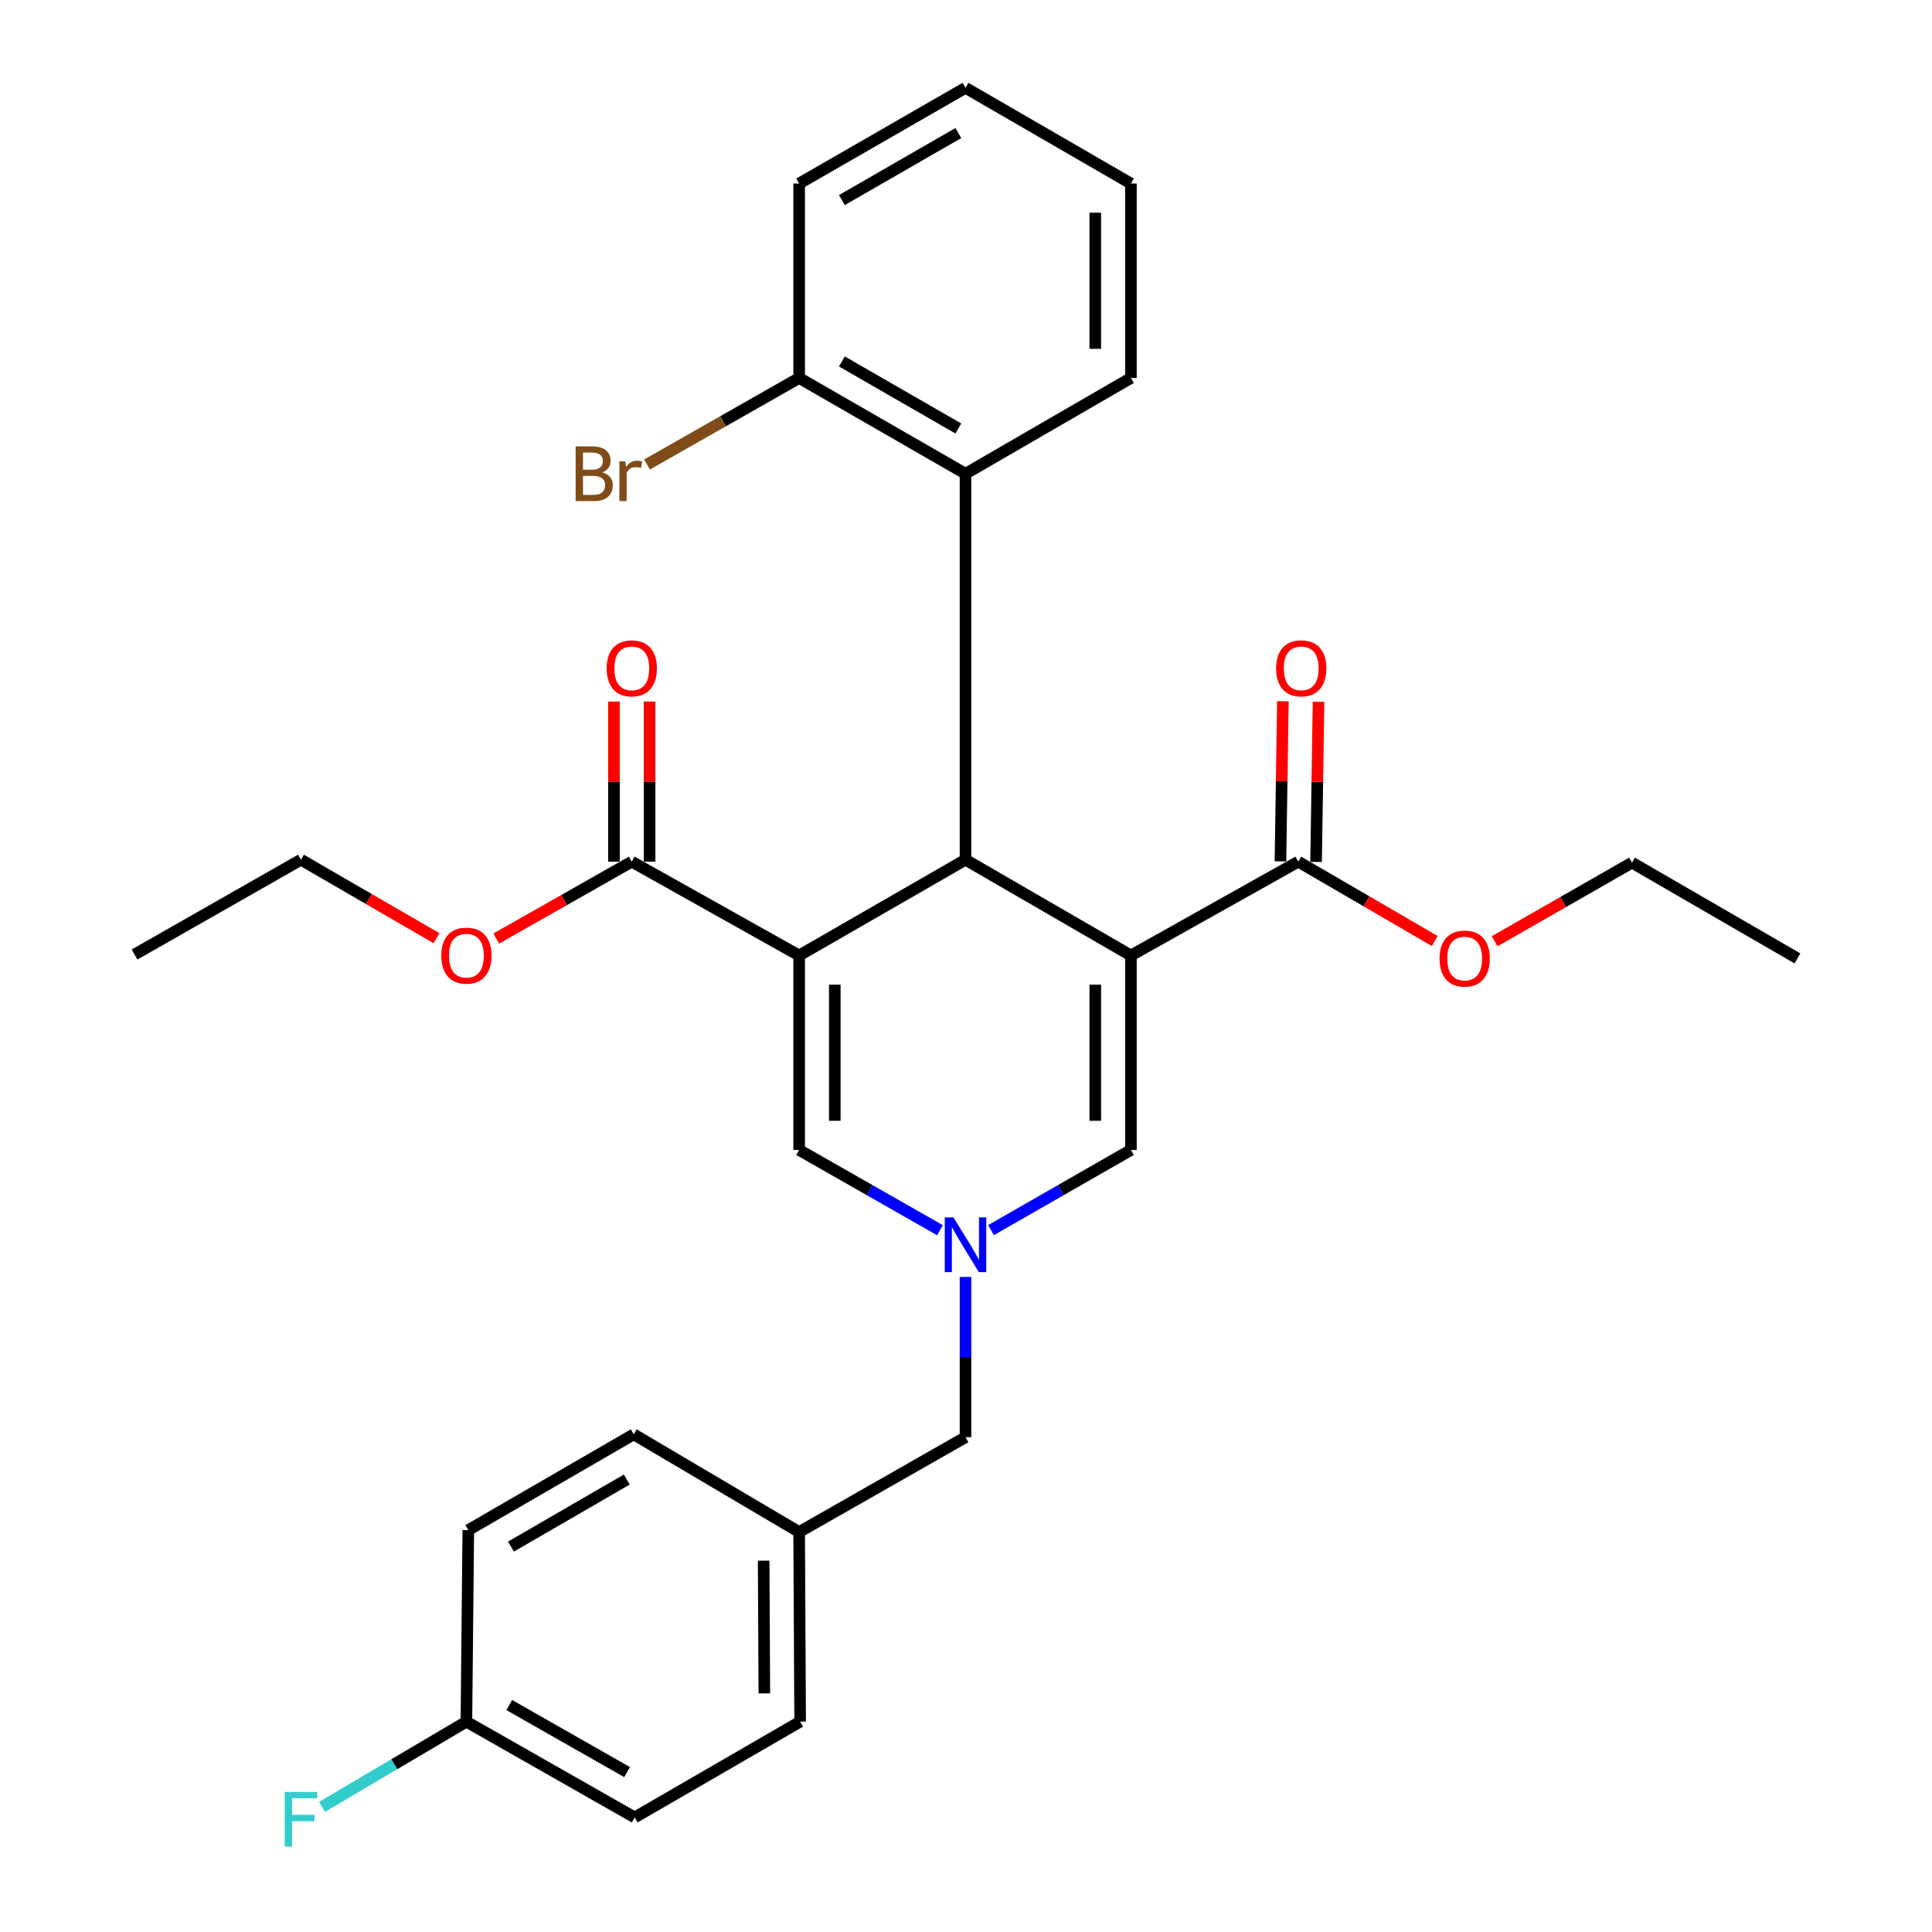 <?xml version='1.0' encoding='iso-8859-1'?>
<svg version='1.1' baseProfile='full'
              xmlns='http://www.w3.org/2000/svg'
                      xmlns:rdkit='http://www.rdkit.org/xml'
                      xmlns:xlink='http://www.w3.org/1999/xlink'
                  xml:space='preserve'
width='1000px' height='1000px' viewBox='0 0 1000 1000'>
<!-- END OF HEADER -->
<rect style='opacity:1.0;fill:#FFFFFF;stroke:none' width='1000' height='1000' x='0' y='0'> </rect>
<path class='bond-1' d='M 585.361,494.559 L 499.744,444.986' style='fill:none;fill-rule:evenodd;stroke:#000000;stroke-width:6px;stroke-linecap:butt;stroke-linejoin:miter;stroke-opacity:1' />
<path class='bond-4' d='M 585.361,494.559 L 585.361,595.221' style='fill:none;fill-rule:evenodd;stroke:#000000;stroke-width:6px;stroke-linecap:butt;stroke-linejoin:miter;stroke-opacity:1' />
<path class='bond-4' d='M 566.913,509.658 L 566.913,580.122' style='fill:none;fill-rule:evenodd;stroke:#000000;stroke-width:6px;stroke-linecap:butt;stroke-linejoin:miter;stroke-opacity:1' />
<path class='bond-5' d='M 585.361,494.559 L 671.982,445.991' style='fill:none;fill-rule:evenodd;stroke:#000000;stroke-width:6px;stroke-linecap:butt;stroke-linejoin:miter;stroke-opacity:1' />
<path class='bond-0' d='M 413.635,494.559 L 499.744,444.986' style='fill:none;fill-rule:evenodd;stroke:#000000;stroke-width:6px;stroke-linecap:butt;stroke-linejoin:miter;stroke-opacity:1' />
<path class='bond-6' d='M 413.635,494.559 L 327.003,445.991' style='fill:none;fill-rule:evenodd;stroke:#000000;stroke-width:6px;stroke-linecap:butt;stroke-linejoin:miter;stroke-opacity:1' />
<path class='bond-30' d='M 413.635,494.559 L 413.635,595.221' style='fill:none;fill-rule:evenodd;stroke:#000000;stroke-width:6px;stroke-linecap:butt;stroke-linejoin:miter;stroke-opacity:1' />
<path class='bond-30' d='M 432.082,509.658 L 432.082,580.122' style='fill:none;fill-rule:evenodd;stroke:#000000;stroke-width:6px;stroke-linecap:butt;stroke-linejoin:miter;stroke-opacity:1' />
<path class='bond-7' d='M 499.744,444.986 L 499.744,245.21' style='fill:none;fill-rule:evenodd;stroke:#000000;stroke-width:6px;stroke-linecap:butt;stroke-linejoin:miter;stroke-opacity:1' />
<path class='bond-2' d='M 512.951,636.713 L 549.156,615.967' style='fill:none;fill-rule:evenodd;stroke:#0000FF;stroke-width:6px;stroke-linecap:butt;stroke-linejoin:miter;stroke-opacity:1' />
<path class='bond-2' d='M 549.156,615.967 L 585.361,595.221' style='fill:none;fill-rule:evenodd;stroke:#000000;stroke-width:6px;stroke-linecap:butt;stroke-linejoin:miter;stroke-opacity:1' />
<path class='bond-3' d='M 486.526,636.75 L 450.081,615.986' style='fill:none;fill-rule:evenodd;stroke:#0000FF;stroke-width:6px;stroke-linecap:butt;stroke-linejoin:miter;stroke-opacity:1' />
<path class='bond-3' d='M 450.081,615.986 L 413.635,595.221' style='fill:none;fill-rule:evenodd;stroke:#000000;stroke-width:6px;stroke-linecap:butt;stroke-linejoin:miter;stroke-opacity:1' />
<path class='bond-11' d='M 499.744,660.931 L 499.744,702.414' style='fill:none;fill-rule:evenodd;stroke:#0000FF;stroke-width:6px;stroke-linecap:butt;stroke-linejoin:miter;stroke-opacity:1' />
<path class='bond-11' d='M 499.744,702.414 L 499.744,743.898' style='fill:none;fill-rule:evenodd;stroke:#000000;stroke-width:6px;stroke-linecap:butt;stroke-linejoin:miter;stroke-opacity:1' />
<path class='bond-9' d='M 681.205,446.131 L 681.837,404.694' style='fill:none;fill-rule:evenodd;stroke:#000000;stroke-width:6px;stroke-linecap:butt;stroke-linejoin:miter;stroke-opacity:1' />
<path class='bond-9' d='M 681.837,404.694 L 682.468,363.256' style='fill:none;fill-rule:evenodd;stroke:#FF0000;stroke-width:6px;stroke-linecap:butt;stroke-linejoin:miter;stroke-opacity:1' />
<path class='bond-9' d='M 662.759,445.85 L 663.391,404.412' style='fill:none;fill-rule:evenodd;stroke:#000000;stroke-width:6px;stroke-linecap:butt;stroke-linejoin:miter;stroke-opacity:1' />
<path class='bond-9' d='M 663.391,404.412 L 664.023,362.975' style='fill:none;fill-rule:evenodd;stroke:#FF0000;stroke-width:6px;stroke-linecap:butt;stroke-linejoin:miter;stroke-opacity:1' />
<path class='bond-13' d='M 671.982,445.991 L 707.301,466.529' style='fill:none;fill-rule:evenodd;stroke:#000000;stroke-width:6px;stroke-linecap:butt;stroke-linejoin:miter;stroke-opacity:1' />
<path class='bond-13' d='M 707.301,466.529 L 742.62,487.068' style='fill:none;fill-rule:evenodd;stroke:#FF0000;stroke-width:6px;stroke-linecap:butt;stroke-linejoin:miter;stroke-opacity:1' />
<path class='bond-10' d='M 336.227,445.991 L 336.227,404.553' style='fill:none;fill-rule:evenodd;stroke:#000000;stroke-width:6px;stroke-linecap:butt;stroke-linejoin:miter;stroke-opacity:1' />
<path class='bond-10' d='M 336.227,404.553 L 336.227,363.115' style='fill:none;fill-rule:evenodd;stroke:#FF0000;stroke-width:6px;stroke-linecap:butt;stroke-linejoin:miter;stroke-opacity:1' />
<path class='bond-10' d='M 317.78,445.991 L 317.78,404.553' style='fill:none;fill-rule:evenodd;stroke:#000000;stroke-width:6px;stroke-linecap:butt;stroke-linejoin:miter;stroke-opacity:1' />
<path class='bond-10' d='M 317.78,404.553 L 317.78,363.115' style='fill:none;fill-rule:evenodd;stroke:#FF0000;stroke-width:6px;stroke-linecap:butt;stroke-linejoin:miter;stroke-opacity:1' />
<path class='bond-12' d='M 327.003,445.991 L 291.935,465.889' style='fill:none;fill-rule:evenodd;stroke:#000000;stroke-width:6px;stroke-linecap:butt;stroke-linejoin:miter;stroke-opacity:1' />
<path class='bond-12' d='M 291.935,465.889 L 256.867,485.787' style='fill:none;fill-rule:evenodd;stroke:#FF0000;stroke-width:6px;stroke-linecap:butt;stroke-linejoin:miter;stroke-opacity:1' />
<path class='bond-8' d='M 499.744,245.21 L 413.635,195.638' style='fill:none;fill-rule:evenodd;stroke:#000000;stroke-width:6px;stroke-linecap:butt;stroke-linejoin:miter;stroke-opacity:1' />
<path class='bond-8' d='M 496.031,221.787 L 435.755,187.086' style='fill:none;fill-rule:evenodd;stroke:#000000;stroke-width:6px;stroke-linecap:butt;stroke-linejoin:miter;stroke-opacity:1' />
<path class='bond-22' d='M 499.744,245.21 L 585.361,195.638' style='fill:none;fill-rule:evenodd;stroke:#000000;stroke-width:6px;stroke-linecap:butt;stroke-linejoin:miter;stroke-opacity:1' />
<path class='bond-16' d='M 413.635,195.638 L 374.266,218.033' style='fill:none;fill-rule:evenodd;stroke:#000000;stroke-width:6px;stroke-linecap:butt;stroke-linejoin:miter;stroke-opacity:1' />
<path class='bond-16' d='M 374.266,218.033 L 334.897,240.428' style='fill:none;fill-rule:evenodd;stroke:#7F4C19;stroke-width:6px;stroke-linecap:butt;stroke-linejoin:miter;stroke-opacity:1' />
<path class='bond-23' d='M 413.635,195.638 L 413.635,95.007' style='fill:none;fill-rule:evenodd;stroke:#000000;stroke-width:6px;stroke-linecap:butt;stroke-linejoin:miter;stroke-opacity:1' />
<path class='bond-14' d='M 499.744,743.898 L 413.635,792.978' style='fill:none;fill-rule:evenodd;stroke:#000000;stroke-width:6px;stroke-linecap:butt;stroke-linejoin:miter;stroke-opacity:1' />
<path class='bond-24' d='M 225.933,485.601 L 190.857,465.294' style='fill:none;fill-rule:evenodd;stroke:#FF0000;stroke-width:6px;stroke-linecap:butt;stroke-linejoin:miter;stroke-opacity:1' />
<path class='bond-24' d='M 190.857,465.294 L 155.78,444.986' style='fill:none;fill-rule:evenodd;stroke:#000000;stroke-width:6px;stroke-linecap:butt;stroke-linejoin:miter;stroke-opacity:1' />
<path class='bond-25' d='M 773.606,487.207 L 809.164,466.855' style='fill:none;fill-rule:evenodd;stroke:#FF0000;stroke-width:6px;stroke-linecap:butt;stroke-linejoin:miter;stroke-opacity:1' />
<path class='bond-25' d='M 809.164,466.855 L 844.722,446.503' style='fill:none;fill-rule:evenodd;stroke:#000000;stroke-width:6px;stroke-linecap:butt;stroke-linejoin:miter;stroke-opacity:1' />
<path class='bond-20' d='M 413.635,792.978 L 328.018,742.411' style='fill:none;fill-rule:evenodd;stroke:#000000;stroke-width:6px;stroke-linecap:butt;stroke-linejoin:miter;stroke-opacity:1' />
<path class='bond-21' d='M 413.635,792.978 L 414.147,891.129' style='fill:none;fill-rule:evenodd;stroke:#000000;stroke-width:6px;stroke-linecap:butt;stroke-linejoin:miter;stroke-opacity:1' />
<path class='bond-21' d='M 395.265,807.797 L 395.623,876.503' style='fill:none;fill-rule:evenodd;stroke:#000000;stroke-width:6px;stroke-linecap:butt;stroke-linejoin:miter;stroke-opacity:1' />
<path class='bond-15' d='M 241.407,891.129 L 328.51,940.702' style='fill:none;fill-rule:evenodd;stroke:#000000;stroke-width:6px;stroke-linecap:butt;stroke-linejoin:miter;stroke-opacity:1' />
<path class='bond-15' d='M 263.597,882.532 L 324.569,917.233' style='fill:none;fill-rule:evenodd;stroke:#000000;stroke-width:6px;stroke-linecap:butt;stroke-linejoin:miter;stroke-opacity:1' />
<path class='bond-17' d='M 241.407,891.129 L 204.046,913.183' style='fill:none;fill-rule:evenodd;stroke:#000000;stroke-width:6px;stroke-linecap:butt;stroke-linejoin:miter;stroke-opacity:1' />
<path class='bond-17' d='M 204.046,913.183 L 166.686,935.238' style='fill:none;fill-rule:evenodd;stroke:#33CCCC;stroke-width:6px;stroke-linecap:butt;stroke-linejoin:miter;stroke-opacity:1' />
<path class='bond-32' d='M 241.407,891.129 L 242.391,791.984' style='fill:none;fill-rule:evenodd;stroke:#000000;stroke-width:6px;stroke-linecap:butt;stroke-linejoin:miter;stroke-opacity:1' />
<path class='bond-18' d='M 242.391,791.984 L 328.018,742.411' style='fill:none;fill-rule:evenodd;stroke:#000000;stroke-width:6px;stroke-linecap:butt;stroke-linejoin:miter;stroke-opacity:1' />
<path class='bond-18' d='M 264.478,800.513 L 324.417,765.812' style='fill:none;fill-rule:evenodd;stroke:#000000;stroke-width:6px;stroke-linecap:butt;stroke-linejoin:miter;stroke-opacity:1' />
<path class='bond-19' d='M 328.51,940.702 L 414.147,891.129' style='fill:none;fill-rule:evenodd;stroke:#000000;stroke-width:6px;stroke-linecap:butt;stroke-linejoin:miter;stroke-opacity:1' />
<path class='bond-26' d='M 585.361,195.638 L 585.361,95.007' style='fill:none;fill-rule:evenodd;stroke:#000000;stroke-width:6px;stroke-linecap:butt;stroke-linejoin:miter;stroke-opacity:1' />
<path class='bond-26' d='M 566.913,180.543 L 566.913,110.101' style='fill:none;fill-rule:evenodd;stroke:#000000;stroke-width:6px;stroke-linecap:butt;stroke-linejoin:miter;stroke-opacity:1' />
<path class='bond-31' d='M 413.635,95.007 L 499.744,45.455' style='fill:none;fill-rule:evenodd;stroke:#000000;stroke-width:6px;stroke-linecap:butt;stroke-linejoin:miter;stroke-opacity:1' />
<path class='bond-31' d='M 435.752,103.563 L 496.029,68.876' style='fill:none;fill-rule:evenodd;stroke:#000000;stroke-width:6px;stroke-linecap:butt;stroke-linejoin:miter;stroke-opacity:1' />
<path class='bond-27' d='M 155.78,444.986 L 69.64,494.057' style='fill:none;fill-rule:evenodd;stroke:#000000;stroke-width:6px;stroke-linecap:butt;stroke-linejoin:miter;stroke-opacity:1' />
<path class='bond-28' d='M 844.722,446.503 L 930.36,496.076' style='fill:none;fill-rule:evenodd;stroke:#000000;stroke-width:6px;stroke-linecap:butt;stroke-linejoin:miter;stroke-opacity:1' />
<path class='bond-29' d='M 585.361,95.007 L 499.744,45.455' style='fill:none;fill-rule:evenodd;stroke:#000000;stroke-width:6px;stroke-linecap:butt;stroke-linejoin:miter;stroke-opacity:1' />
<path  class='atom-3' d='M 493.484 630.121
L 502.764 645.121
Q 503.684 646.601, 505.164 649.281
Q 506.644 651.961, 506.724 652.121
L 506.724 630.121
L 510.484 630.121
L 510.484 658.441
L 506.604 658.441
L 496.644 642.041
Q 495.484 640.121, 494.244 637.921
Q 493.044 635.721, 492.684 635.041
L 492.684 658.441
L 489.004 658.441
L 489.004 630.121
L 493.484 630.121
' fill='#0000FF'/>
<path  class='atom-10' d='M 660.509 345.932
Q 660.509 339.132, 663.869 335.332
Q 667.229 331.532, 673.509 331.532
Q 679.789 331.532, 683.149 335.332
Q 686.509 339.132, 686.509 345.932
Q 686.509 352.812, 683.109 356.732
Q 679.709 360.612, 673.509 360.612
Q 667.269 360.612, 663.869 356.732
Q 660.509 352.852, 660.509 345.932
M 673.509 357.412
Q 677.829 357.412, 680.149 354.532
Q 682.509 351.612, 682.509 345.932
Q 682.509 340.372, 680.149 337.572
Q 677.829 334.732, 673.509 334.732
Q 669.189 334.732, 666.829 337.532
Q 664.509 340.332, 664.509 345.932
Q 664.509 351.652, 666.829 354.532
Q 669.189 357.412, 673.509 357.412
' fill='#FF0000'/>
<path  class='atom-11' d='M 314.003 345.932
Q 314.003 339.132, 317.363 335.332
Q 320.723 331.532, 327.003 331.532
Q 333.283 331.532, 336.643 335.332
Q 340.003 339.132, 340.003 345.932
Q 340.003 352.812, 336.603 356.732
Q 333.203 360.612, 327.003 360.612
Q 320.763 360.612, 317.363 356.732
Q 314.003 352.852, 314.003 345.932
M 327.003 357.412
Q 331.323 357.412, 333.643 354.532
Q 336.003 351.612, 336.003 345.932
Q 336.003 340.372, 333.643 337.572
Q 331.323 334.732, 327.003 334.732
Q 322.683 334.732, 320.323 337.532
Q 318.003 340.332, 318.003 345.932
Q 318.003 351.652, 320.323 354.532
Q 322.683 357.412, 327.003 357.412
' fill='#FF0000'/>
<path  class='atom-13' d='M 228.407 494.639
Q 228.407 487.839, 231.767 484.039
Q 235.127 480.239, 241.407 480.239
Q 247.687 480.239, 251.047 484.039
Q 254.407 487.839, 254.407 494.639
Q 254.407 501.519, 251.007 505.439
Q 247.607 509.319, 241.407 509.319
Q 235.167 509.319, 231.767 505.439
Q 228.407 501.559, 228.407 494.639
M 241.407 506.119
Q 245.727 506.119, 248.047 503.239
Q 250.407 500.319, 250.407 494.639
Q 250.407 489.079, 248.047 486.279
Q 245.727 483.439, 241.407 483.439
Q 237.087 483.439, 234.727 486.239
Q 232.407 489.039, 232.407 494.639
Q 232.407 500.359, 234.727 503.239
Q 237.087 506.119, 241.407 506.119
' fill='#FF0000'/>
<path  class='atom-14' d='M 745.111 496.156
Q 745.111 489.356, 748.471 485.556
Q 751.831 481.756, 758.111 481.756
Q 764.391 481.756, 767.751 485.556
Q 771.111 489.356, 771.111 496.156
Q 771.111 503.036, 767.711 506.956
Q 764.311 510.836, 758.111 510.836
Q 751.871 510.836, 748.471 506.956
Q 745.111 503.076, 745.111 496.156
M 758.111 507.636
Q 762.431 507.636, 764.751 504.756
Q 767.111 501.836, 767.111 496.156
Q 767.111 490.596, 764.751 487.796
Q 762.431 484.956, 758.111 484.956
Q 753.791 484.956, 751.431 487.756
Q 749.111 490.556, 749.111 496.156
Q 749.111 501.876, 751.431 504.756
Q 753.791 507.636, 758.111 507.636
' fill='#FF0000'/>
<path  class='atom-17' d='M 311.711 244.49
Q 314.431 245.25, 315.791 246.93
Q 317.191 248.57, 317.191 251.01
Q 317.191 254.93, 314.671 257.17
Q 312.191 259.37, 307.471 259.37
L 297.951 259.37
L 297.951 231.05
L 306.311 231.05
Q 311.151 231.05, 313.591 233.01
Q 316.031 234.97, 316.031 238.57
Q 316.031 242.85, 311.711 244.49
M 301.751 234.25
L 301.751 243.13
L 306.311 243.13
Q 309.111 243.13, 310.551 242.01
Q 312.031 240.85, 312.031 238.57
Q 312.031 234.25, 306.311 234.25
L 301.751 234.25
M 307.471 256.17
Q 310.231 256.17, 311.711 254.85
Q 313.191 253.53, 313.191 251.01
Q 313.191 248.69, 311.551 247.53
Q 309.951 246.33, 306.871 246.33
L 301.751 246.33
L 301.751 256.17
L 307.471 256.17
' fill='#7F4C19'/>
<path  class='atom-17' d='M 323.631 238.81
L 324.071 241.65
Q 326.231 238.45, 329.751 238.45
Q 330.871 238.45, 332.391 238.85
L 331.791 242.21
Q 330.071 241.81, 329.111 241.81
Q 327.431 241.81, 326.311 242.49
Q 325.231 243.13, 324.351 244.69
L 324.351 259.37
L 320.591 259.37
L 320.591 238.81
L 323.631 238.81
' fill='#7F4C19'/>
<path  class='atom-18' d='M 147.36 927.515
L 164.2 927.515
L 164.2 930.755
L 151.16 930.755
L 151.16 939.355
L 162.76 939.355
L 162.76 942.635
L 151.16 942.635
L 151.16 955.835
L 147.36 955.835
L 147.36 927.515
' fill='#33CCCC'/>
</svg>
